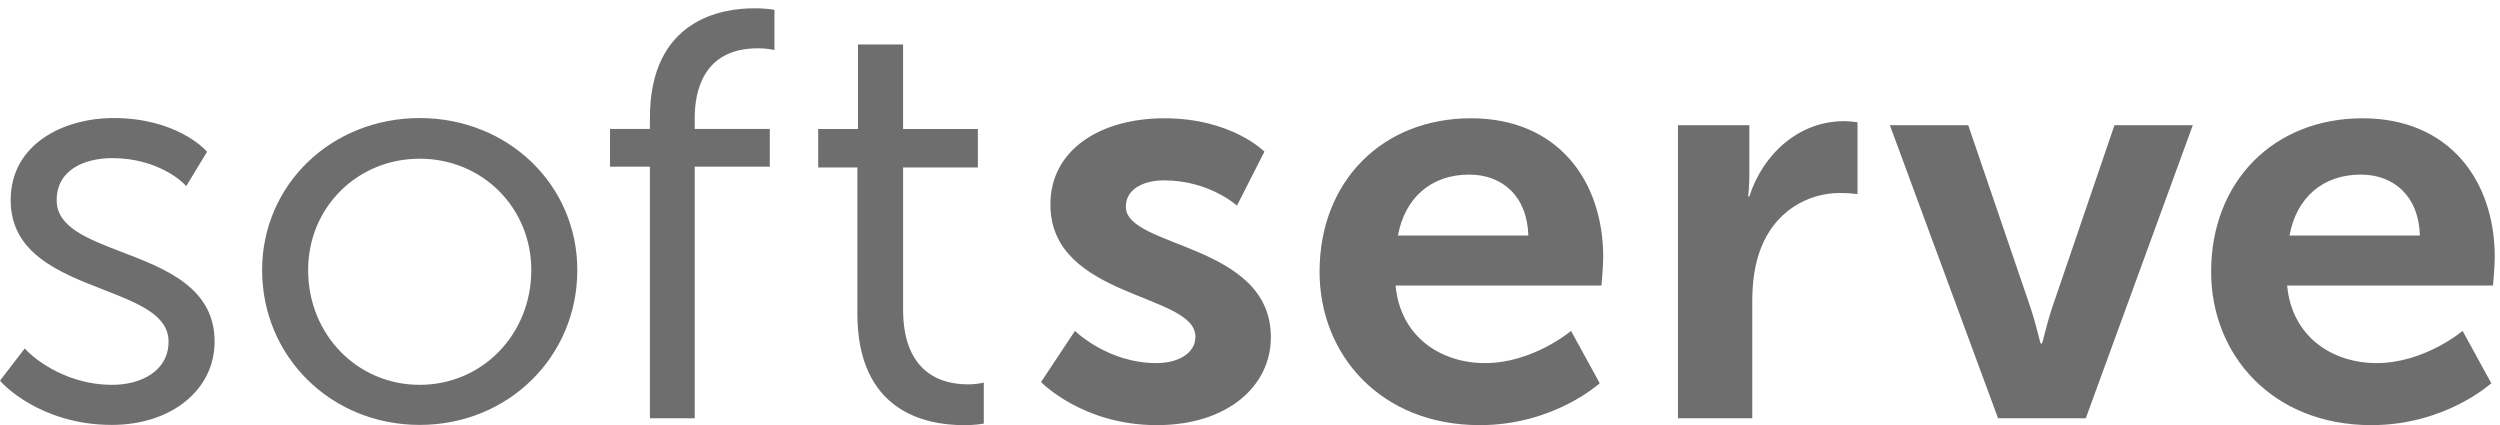 <svg width="147" height="25" viewBox="0 0 147 25" fill="none" xmlns="http://www.w3.org/2000/svg">
<g clip-path="url(#clip0_3866_16114)">
<path fill-rule="evenodd" clip-rule="evenodd" d="M7.182 14.825C5.117 14.033 3.333 13.349 3.333 11.771C3.333 9.948 5.023 9.298 6.606 9.298C9.342 9.298 10.796 10.783 10.811 10.798L10.95 10.944L12.175 8.926L12.1 8.843C12.029 8.765 10.333 6.941 6.675 6.941C3.762 6.941 0.627 8.452 0.627 11.772C0.627 14.91 3.513 16.032 6.057 17.023C8.126 17.828 9.911 18.523 9.911 20.086C9.911 21.842 8.252 22.628 6.606 22.628C3.495 22.628 1.599 20.644 1.58 20.623L1.454 20.49L0 22.383L0.082 22.476C0.107 22.501 0.659 23.115 1.741 23.735C2.733 24.305 4.377 24.985 6.571 24.985C10.076 24.985 12.619 22.924 12.619 20.086C12.619 16.909 9.73 15.801 7.182 14.825ZM31.24 15.879C31.24 19.664 28.357 22.628 24.678 22.628C21 22.628 18.118 19.664 18.118 15.88C18.118 12.207 21 9.332 24.679 9.332C28.358 9.332 31.24 12.207 31.24 15.88L31.24 15.879ZM24.678 6.942C19.483 6.942 15.412 10.868 15.412 15.881C15.412 20.985 19.483 24.985 24.679 24.985C29.875 24.985 33.946 20.985 33.946 15.881C33.946 10.868 29.875 6.942 24.679 6.942H24.678ZM45.409 0.557C45.049 0.508 44.686 0.485 44.323 0.489C42.486 0.489 38.215 1.115 38.215 6.926V7.582H35.869V9.801H38.215V24.594H40.85V9.801H45.264V7.581H40.85V6.925C40.85 5.4 41.333 2.84 44.562 2.84C45.018 2.84 45.351 2.905 45.354 2.905L45.537 2.941V0.579L45.409 0.557ZM57.847 22.494L57.657 22.534C57.404 22.581 57.146 22.603 56.888 22.599C55.474 22.599 53.102 22.027 53.102 18.194V9.848H57.499V7.586H53.101V2.613H50.448V7.586H48.11V9.848H50.413V18.432C50.413 24.146 54.338 24.999 56.679 24.999C57.314 24.999 57.702 24.931 57.718 24.928L57.847 24.906V22.494ZM63.208 19.457C63.208 19.457 65.133 21.35 67.987 21.35C69.226 21.35 70.291 20.81 70.291 19.796C70.291 17.227 61.763 17.565 61.763 12.024C61.763 8.815 64.687 6.955 68.468 6.955C72.423 6.955 74.348 8.915 74.348 8.915L72.733 12.092C72.733 12.092 71.117 10.605 68.435 10.605C67.3 10.605 66.199 11.078 66.199 12.159C66.199 14.592 74.728 14.288 74.728 19.828C74.728 22.701 72.183 24.998 68.022 24.998C63.654 24.998 61.212 22.464 61.212 22.464L63.208 19.457ZM89.867 13.849C89.798 11.517 88.319 10.266 86.393 10.266C84.16 10.266 82.611 11.619 82.198 13.849H89.867ZM86.497 6.955C91.552 6.955 94.269 10.57 94.269 15.132C94.269 15.639 94.166 16.789 94.166 16.789H82.061C82.336 19.797 84.71 21.35 87.322 21.35C90.142 21.35 92.377 19.457 92.377 19.457L94.063 22.533C94.063 22.533 91.38 24.998 87.013 24.998C81.201 24.998 77.59 20.878 77.59 15.977C77.59 10.673 81.27 6.955 86.497 6.955ZM98.664 7.361H102.861V10.335C102.861 10.976 102.792 11.551 102.792 11.551H102.86C103.651 9.085 105.749 7.124 108.431 7.124C108.844 7.124 109.222 7.192 109.222 7.192V11.416C109.222 11.416 108.775 11.348 108.19 11.348C106.333 11.348 104.235 12.395 103.411 14.964C103.136 15.808 103.033 16.754 103.033 17.768V24.594H98.664V7.361ZM111.124 7.361H115.732L119.377 18.038C119.722 19.052 119.963 20.198 119.995 20.198H120.065C120.099 20.198 120.34 19.052 120.684 18.038L124.33 7.361H128.937L122.644 24.594H117.486L111.124 7.361ZM142.29 13.849C142.222 11.517 140.743 10.266 138.817 10.266C136.582 10.266 135.034 11.619 134.622 13.849H142.29ZM138.921 6.955C143.976 6.955 146.693 10.57 146.693 15.132C146.693 15.639 146.589 16.789 146.589 16.789H134.484C134.76 19.797 137.132 21.35 139.746 21.35C142.565 21.35 144.801 19.457 144.801 19.457L146.487 22.533C146.487 22.533 143.804 24.998 139.436 24.998C133.625 24.998 130.014 20.878 130.014 15.977C130.014 10.673 133.694 6.955 138.921 6.955Z" fill="#6E6E6E"/>
</g>
<defs>
<clipPath id="clip0_3866_16114">
<rect width="147" height="25" fill="white"/>
</clipPath>
</defs>
</svg>

